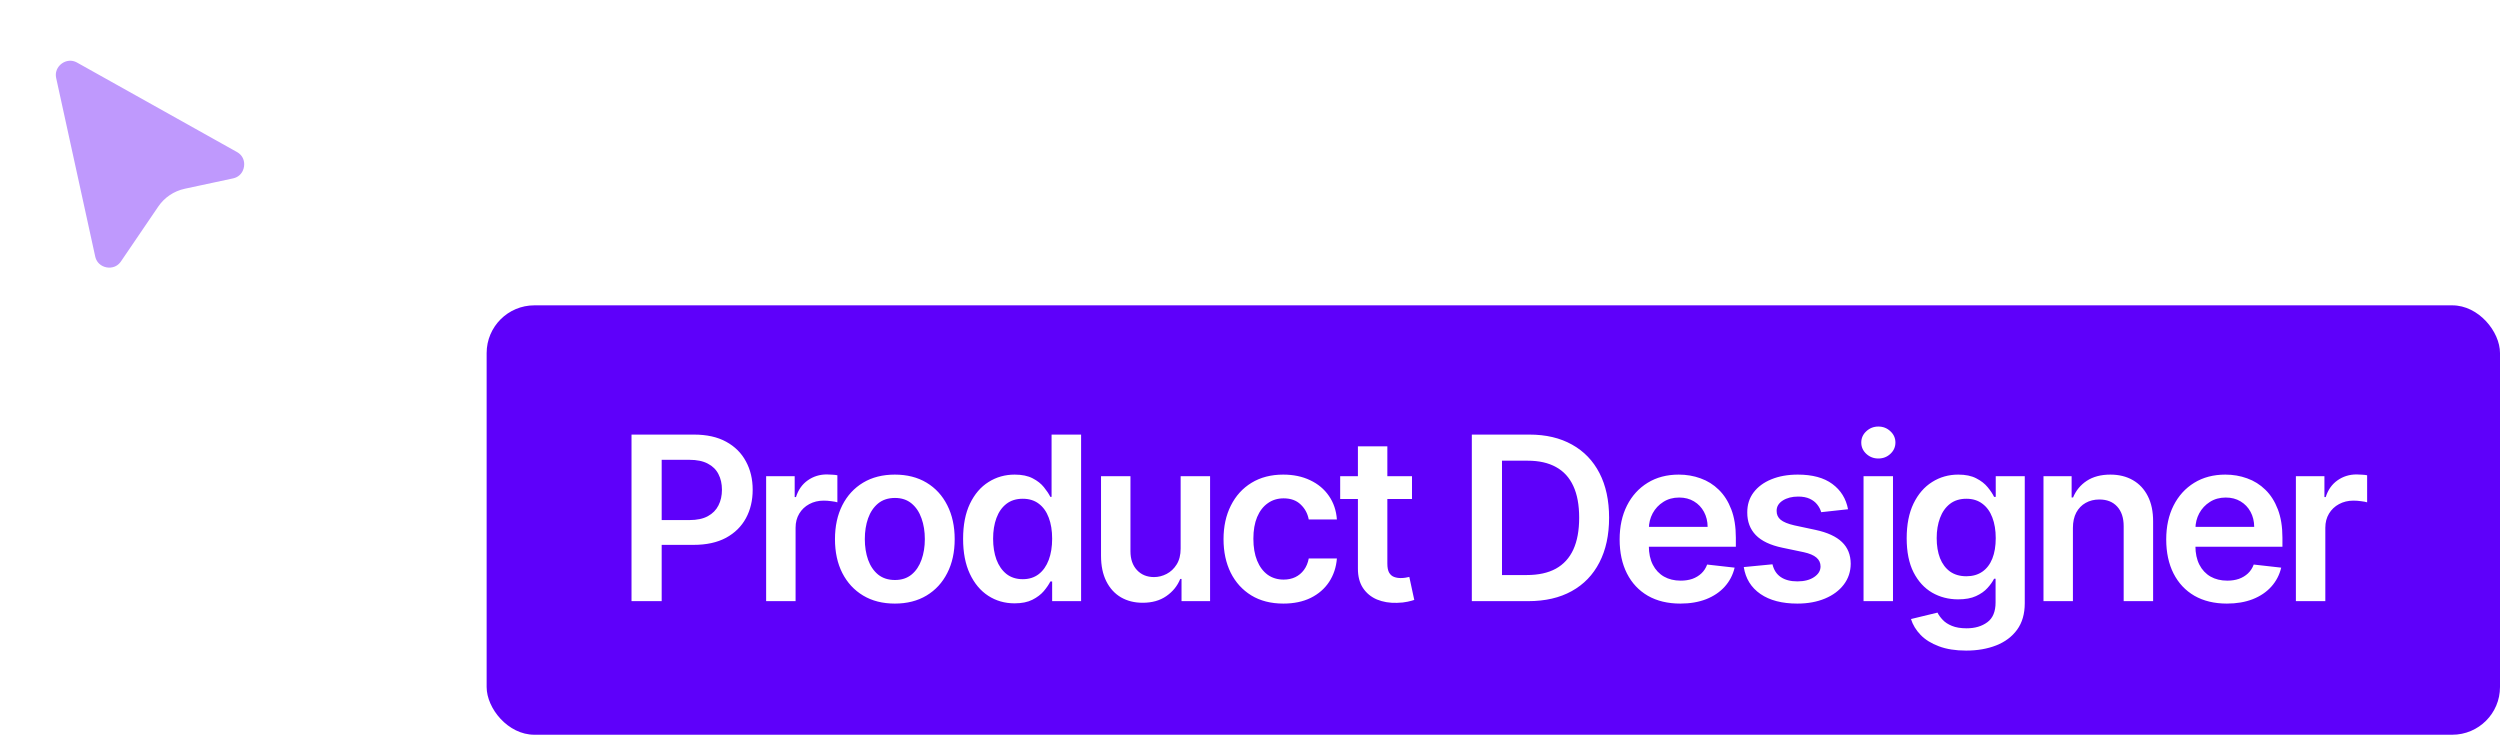 <svg width="262" height="77" viewBox="0 0 262 77" fill="none" xmlns="http://www.w3.org/2000/svg">
<g opacity="0.4" filter="url(#filter0_d_1705_2345)">
<path d="M8.51 25.188L4.425 6.515C3.872 3.988 6.563 1.993 8.82 3.255L25.555 12.616C27.97 13.966 27.425 17.588 24.719 18.167L19.676 19.248C18.921 19.41 18.258 19.856 17.824 20.494L13.921 26.233C12.44 28.411 9.073 27.76 8.51 25.188Z" fill="#5E00FA"/>
<path d="M8.51 25.188L4.425 6.515C3.872 3.988 6.563 1.993 8.82 3.255L25.555 12.616C27.97 13.966 27.425 17.588 24.719 18.167L19.676 19.248C18.921 19.41 18.258 19.856 17.824 20.494L13.921 26.233C12.44 28.411 9.073 27.76 8.51 25.188Z" stroke="white" stroke-width="3"/>
</g>
<rect x="51" y="32" width="211" height="45" rx="5" fill="#5E00FA"/>
<path d="M66.183 63V45.545H72.728C74.069 45.545 75.194 45.795 76.103 46.295C77.018 46.795 77.708 47.483 78.174 48.358C78.646 49.227 78.881 50.216 78.881 51.324C78.881 52.443 78.646 53.438 78.174 54.307C77.702 55.176 77.006 55.861 76.086 56.361C75.165 56.855 74.032 57.102 72.685 57.102H68.347V54.503H72.259C73.043 54.503 73.685 54.367 74.185 54.094C74.685 53.821 75.055 53.446 75.293 52.969C75.538 52.492 75.66 51.943 75.66 51.324C75.66 50.705 75.538 50.159 75.293 49.688C75.055 49.216 74.683 48.849 74.177 48.588C73.677 48.321 73.032 48.188 72.242 48.188H69.344V63H66.183ZM80.291 63V49.909H83.283V52.091H83.419C83.658 51.335 84.067 50.753 84.647 50.344C85.232 49.929 85.899 49.722 86.649 49.722C86.82 49.722 87.01 49.73 87.221 49.747C87.436 49.758 87.615 49.778 87.757 49.807V52.645C87.627 52.599 87.419 52.56 87.135 52.526C86.857 52.486 86.587 52.466 86.326 52.466C85.763 52.466 85.257 52.588 84.808 52.832C84.365 53.071 84.016 53.403 83.76 53.83C83.504 54.256 83.377 54.747 83.377 55.304V63H80.291ZM93.778 63.256C92.5 63.256 91.392 62.974 90.454 62.412C89.517 61.849 88.79 61.062 88.273 60.051C87.761 59.04 87.505 57.858 87.505 56.506C87.505 55.153 87.761 53.969 88.273 52.952C88.79 51.935 89.517 51.145 90.454 50.582C91.392 50.02 92.5 49.739 93.778 49.739C95.057 49.739 96.165 50.02 97.102 50.582C98.04 51.145 98.764 51.935 99.275 52.952C99.793 53.969 100.051 55.153 100.051 56.506C100.051 57.858 99.793 59.04 99.275 60.051C98.764 61.062 98.04 61.849 97.102 62.412C96.165 62.974 95.057 63.256 93.778 63.256ZM93.795 60.784C94.489 60.784 95.068 60.594 95.534 60.213C96 59.827 96.346 59.31 96.574 58.662C96.807 58.014 96.923 57.293 96.923 56.497C96.923 55.696 96.807 54.972 96.574 54.324C96.346 53.67 96 53.151 95.534 52.764C95.068 52.378 94.489 52.185 93.795 52.185C93.085 52.185 92.494 52.378 92.023 52.764C91.557 53.151 91.207 53.67 90.974 54.324C90.747 54.972 90.633 55.696 90.633 56.497C90.633 57.293 90.747 58.014 90.974 58.662C91.207 59.31 91.557 59.827 92.023 60.213C92.494 60.594 93.085 60.784 93.795 60.784ZM106.328 63.23C105.299 63.23 104.379 62.966 103.566 62.438C102.754 61.909 102.112 61.142 101.64 60.136C101.168 59.131 100.933 57.909 100.933 56.472C100.933 55.017 101.171 53.79 101.649 52.79C102.132 51.784 102.782 51.026 103.6 50.514C104.418 49.997 105.33 49.739 106.336 49.739C107.103 49.739 107.734 49.869 108.228 50.131C108.722 50.386 109.114 50.696 109.404 51.06C109.694 51.418 109.918 51.756 110.078 52.074H110.205V45.545H113.299V63H110.265V60.938H110.078C109.918 61.256 109.688 61.594 109.387 61.952C109.086 62.304 108.688 62.605 108.194 62.855C107.7 63.105 107.078 63.23 106.328 63.23ZM107.188 60.699C107.842 60.699 108.399 60.523 108.859 60.17C109.319 59.812 109.668 59.315 109.907 58.679C110.146 58.043 110.265 57.301 110.265 56.455C110.265 55.608 110.146 54.872 109.907 54.247C109.674 53.622 109.328 53.136 108.867 52.79C108.413 52.443 107.853 52.27 107.188 52.27C106.501 52.27 105.927 52.449 105.467 52.807C105.007 53.165 104.66 53.659 104.427 54.29C104.194 54.92 104.078 55.642 104.078 56.455C104.078 57.273 104.194 58.003 104.427 58.645C104.666 59.281 105.015 59.784 105.475 60.153C105.941 60.517 106.512 60.699 107.188 60.699ZM123.731 57.494V49.909H126.816V63H123.824V60.673H123.688C123.392 61.406 122.907 62.006 122.231 62.472C121.56 62.938 120.733 63.17 119.75 63.17C118.892 63.17 118.134 62.98 117.475 62.599C116.821 62.213 116.31 61.653 115.941 60.92C115.571 60.182 115.387 59.29 115.387 58.244V49.909H118.472V57.767C118.472 58.597 118.699 59.256 119.154 59.744C119.608 60.233 120.205 60.477 120.944 60.477C121.398 60.477 121.838 60.367 122.265 60.145C122.691 59.923 123.04 59.594 123.313 59.156C123.591 58.713 123.731 58.159 123.731 57.494ZM134.499 63.256C133.192 63.256 132.07 62.969 131.132 62.395C130.2 61.821 129.482 61.028 128.976 60.017C128.476 59 128.226 57.83 128.226 56.506C128.226 55.176 128.482 54.003 128.993 52.986C129.504 51.963 130.226 51.168 131.158 50.599C132.095 50.026 133.203 49.739 134.482 49.739C135.544 49.739 136.484 49.935 137.303 50.327C138.126 50.713 138.783 51.261 139.271 51.972C139.76 52.676 140.038 53.5 140.107 54.443H137.158C137.038 53.812 136.754 53.287 136.305 52.867C135.862 52.44 135.268 52.227 134.524 52.227C133.893 52.227 133.339 52.398 132.862 52.739C132.385 53.074 132.013 53.557 131.746 54.188C131.484 54.818 131.354 55.574 131.354 56.455C131.354 57.347 131.484 58.114 131.746 58.756C132.007 59.392 132.374 59.883 132.845 60.23C133.322 60.571 133.882 60.742 134.524 60.742C134.979 60.742 135.385 60.656 135.743 60.486C136.107 60.31 136.411 60.057 136.655 59.727C136.899 59.398 137.067 58.997 137.158 58.526H140.107C140.033 59.452 139.76 60.273 139.288 60.989C138.817 61.699 138.175 62.256 137.362 62.659C136.55 63.057 135.595 63.256 134.499 63.256ZM147.977 49.909V52.295H140.451V49.909H147.977ZM142.309 46.773H145.394V59.062C145.394 59.477 145.457 59.795 145.582 60.017C145.713 60.233 145.883 60.381 146.093 60.46C146.304 60.54 146.537 60.58 146.792 60.58C146.985 60.58 147.162 60.565 147.321 60.537C147.485 60.508 147.61 60.483 147.696 60.46L148.215 62.872C148.051 62.929 147.815 62.992 147.508 63.06C147.207 63.128 146.838 63.168 146.4 63.179C145.627 63.202 144.931 63.085 144.312 62.83C143.693 62.568 143.201 62.165 142.838 61.619C142.48 61.074 142.304 60.392 142.309 59.574V46.773ZM160.161 63H154.247V45.545H160.281C162.014 45.545 163.502 45.895 164.747 46.594C165.997 47.287 166.957 48.284 167.627 49.585C168.298 50.886 168.633 52.443 168.633 54.256C168.633 56.074 168.295 57.636 167.619 58.943C166.948 60.25 165.98 61.253 164.713 61.952C163.451 62.651 161.934 63 160.161 63ZM157.409 60.264H160.008C161.224 60.264 162.238 60.043 163.051 59.599C163.863 59.151 164.474 58.483 164.883 57.597C165.292 56.705 165.497 55.591 165.497 54.256C165.497 52.92 165.292 51.812 164.883 50.932C164.474 50.045 163.869 49.383 163.068 48.946C162.272 48.503 161.284 48.281 160.102 48.281H157.409V60.264ZM176.096 63.256C174.784 63.256 173.65 62.983 172.696 62.438C171.747 61.886 171.017 61.108 170.505 60.102C169.994 59.091 169.738 57.901 169.738 56.531C169.738 55.185 169.994 54.003 170.505 52.986C171.022 51.963 171.744 51.168 172.67 50.599C173.596 50.026 174.684 49.739 175.934 49.739C176.741 49.739 177.503 49.869 178.218 50.131C178.94 50.386 179.576 50.784 180.128 51.324C180.684 51.864 181.122 52.551 181.44 53.386C181.758 54.216 181.917 55.205 181.917 56.352V57.298H171.187V55.219H178.96C178.954 54.628 178.826 54.102 178.576 53.642C178.326 53.176 177.977 52.81 177.528 52.543C177.085 52.276 176.568 52.142 175.977 52.142C175.346 52.142 174.792 52.295 174.315 52.602C173.838 52.903 173.466 53.301 173.199 53.795C172.937 54.284 172.804 54.821 172.798 55.406V57.222C172.798 57.983 172.937 58.636 173.216 59.182C173.494 59.722 173.883 60.136 174.383 60.426C174.883 60.71 175.468 60.852 176.139 60.852C176.588 60.852 176.994 60.79 177.358 60.665C177.721 60.534 178.037 60.344 178.304 60.094C178.571 59.844 178.772 59.534 178.909 59.165L181.789 59.489C181.608 60.25 181.261 60.915 180.75 61.483C180.244 62.045 179.596 62.483 178.807 62.795C178.017 63.102 177.113 63.256 176.096 63.256ZM193.674 53.369L190.862 53.676C190.782 53.392 190.643 53.125 190.444 52.875C190.251 52.625 189.989 52.423 189.66 52.27C189.33 52.117 188.927 52.04 188.45 52.04C187.808 52.04 187.268 52.179 186.83 52.457C186.398 52.736 186.185 53.097 186.191 53.54C186.185 53.92 186.325 54.23 186.609 54.469C186.898 54.707 187.376 54.903 188.04 55.057L190.273 55.534C191.512 55.801 192.433 56.224 193.035 56.804C193.643 57.383 193.95 58.142 193.955 59.08C193.95 59.903 193.708 60.631 193.231 61.261C192.759 61.886 192.103 62.375 191.262 62.727C190.421 63.08 189.455 63.256 188.364 63.256C186.762 63.256 185.472 62.92 184.495 62.25C183.518 61.574 182.935 60.633 182.748 59.429L185.756 59.139C185.893 59.73 186.183 60.176 186.626 60.477C187.069 60.778 187.646 60.929 188.356 60.929C189.089 60.929 189.677 60.778 190.12 60.477C190.569 60.176 190.793 59.804 190.793 59.361C190.793 58.986 190.648 58.676 190.359 58.432C190.075 58.188 189.631 58 189.029 57.869L186.796 57.401C185.54 57.139 184.612 56.699 184.009 56.08C183.407 55.455 183.109 54.665 183.114 53.71C183.109 52.903 183.327 52.205 183.771 51.614C184.219 51.017 184.842 50.557 185.637 50.233C186.438 49.903 187.362 49.739 188.407 49.739C189.941 49.739 191.148 50.065 192.029 50.719C192.915 51.372 193.464 52.256 193.674 53.369ZM195.299 63V49.909H198.385V63H195.299ZM196.85 48.051C196.362 48.051 195.941 47.889 195.589 47.565C195.237 47.236 195.061 46.841 195.061 46.381C195.061 45.915 195.237 45.52 195.589 45.196C195.941 44.867 196.362 44.702 196.85 44.702C197.345 44.702 197.765 44.867 198.112 45.196C198.464 45.52 198.64 45.915 198.64 46.381C198.64 46.841 198.464 47.236 198.112 47.565C197.765 47.889 197.345 48.051 196.85 48.051ZM206.05 68.182C204.942 68.182 203.991 68.031 203.195 67.73C202.4 67.435 201.761 67.037 201.278 66.537C200.795 66.037 200.459 65.483 200.272 64.875L203.05 64.202C203.175 64.457 203.357 64.71 203.596 64.96C203.834 65.216 204.155 65.426 204.559 65.591C204.968 65.761 205.482 65.847 206.101 65.847C206.976 65.847 207.701 65.633 208.275 65.207C208.849 64.787 209.136 64.094 209.136 63.128V60.648H208.982C208.823 60.966 208.59 61.293 208.283 61.628C207.982 61.963 207.582 62.244 207.082 62.472C206.587 62.699 205.965 62.812 205.215 62.812C204.209 62.812 203.297 62.577 202.479 62.105C201.667 61.628 201.019 60.918 200.536 59.974C200.059 59.026 199.82 57.838 199.82 56.412C199.82 54.974 200.059 53.761 200.536 52.773C201.019 51.778 201.67 51.026 202.488 50.514C203.306 49.997 204.218 49.739 205.224 49.739C205.991 49.739 206.621 49.869 207.116 50.131C207.616 50.386 208.013 50.696 208.309 51.06C208.604 51.418 208.829 51.756 208.982 52.074H209.153V49.909H212.195V63.213C212.195 64.332 211.928 65.258 211.394 65.992C210.86 66.724 210.13 67.273 209.204 67.636C208.278 68 207.226 68.182 206.05 68.182ZM206.076 60.392C206.729 60.392 207.286 60.233 207.746 59.915C208.207 59.597 208.556 59.139 208.795 58.543C209.033 57.946 209.153 57.23 209.153 56.395C209.153 55.571 209.033 54.849 208.795 54.23C208.562 53.611 208.215 53.131 207.755 52.79C207.3 52.443 206.741 52.27 206.076 52.27C205.388 52.27 204.814 52.449 204.354 52.807C203.894 53.165 203.547 53.656 203.314 54.281C203.082 54.901 202.965 55.605 202.965 56.395C202.965 57.196 203.082 57.898 203.314 58.5C203.553 59.097 203.903 59.562 204.363 59.898C204.829 60.227 205.4 60.392 206.076 60.392ZM217.242 55.33V63H214.157V49.909H217.106V52.133H217.259C217.561 51.401 218.041 50.818 218.7 50.386C219.364 49.955 220.186 49.739 221.163 49.739C222.066 49.739 222.853 49.932 223.524 50.318C224.2 50.705 224.722 51.264 225.092 51.997C225.467 52.73 225.651 53.619 225.646 54.665V63H222.561V55.142C222.561 54.267 222.333 53.582 221.879 53.088C221.43 52.594 220.808 52.347 220.012 52.347C219.472 52.347 218.992 52.466 218.572 52.705C218.157 52.938 217.83 53.276 217.592 53.719C217.359 54.162 217.242 54.699 217.242 55.33ZM233.378 63.256C232.065 63.256 230.932 62.983 229.977 62.438C229.028 61.886 228.298 61.108 227.787 60.102C227.275 59.091 227.02 57.901 227.02 56.531C227.02 55.185 227.275 54.003 227.787 52.986C228.304 51.963 229.025 51.168 229.951 50.599C230.878 50.026 231.966 49.739 233.216 49.739C234.022 49.739 234.784 49.869 235.5 50.131C236.221 50.386 236.858 50.784 237.409 51.324C237.966 51.864 238.403 52.551 238.721 53.386C239.039 54.216 239.199 55.205 239.199 56.352V57.298H228.468V55.219H236.241C236.236 54.628 236.108 54.102 235.858 53.642C235.608 53.176 235.258 52.81 234.809 52.543C234.366 52.276 233.849 52.142 233.258 52.142C232.628 52.142 232.074 52.295 231.596 52.602C231.119 52.903 230.747 53.301 230.48 53.795C230.218 54.284 230.085 54.821 230.079 55.406V57.222C230.079 57.983 230.218 58.636 230.497 59.182C230.775 59.722 231.164 60.136 231.664 60.426C232.164 60.71 232.75 60.852 233.42 60.852C233.869 60.852 234.275 60.79 234.639 60.665C235.003 60.534 235.318 60.344 235.585 60.094C235.852 59.844 236.054 59.534 236.19 59.165L239.071 59.489C238.889 60.25 238.542 60.915 238.031 61.483C237.525 62.045 236.878 62.483 236.088 62.795C235.298 63.102 234.395 63.256 233.378 63.256ZM240.609 63V49.909H243.6V52.091H243.737C243.975 51.335 244.384 50.753 244.964 50.344C245.549 49.929 246.217 49.722 246.967 49.722C247.137 49.722 247.327 49.73 247.538 49.747C247.754 49.758 247.933 49.778 248.075 49.807V52.645C247.944 52.599 247.737 52.56 247.452 52.526C247.174 52.486 246.904 52.466 246.643 52.466C246.08 52.466 245.575 52.588 245.126 52.832C244.683 53.071 244.333 53.403 244.077 53.83C243.822 54.256 243.694 54.747 243.694 55.304V63H240.609Z" fill="white"/>
<defs>
<filter id="filter0_d_1705_2345" x="0.35" y="0.862" width="30.743" height="32.688" filterUnits="userSpaceOnUse" color-interpolation-filters="sRGB">
<feFlood flood-opacity="0" result="BackgroundImageFix"/>
<feColorMatrix in="SourceAlpha" type="matrix" values="0 0 0 0 0 0 0 0 0 0 0 0 0 0 0 0 0 0 127 0" result="hardAlpha"/>
<feOffset dy="2"/>
<feGaussianBlur stdDeviation="1.25"/>
<feComposite in2="hardAlpha" operator="out"/>
<feColorMatrix type="matrix" values="0 0 0 0 0 0 0 0 0 0 0 0 0 0 0 0 0 0 0.19 0"/>
<feBlend mode="normal" in2="BackgroundImageFix" result="effect1_dropShadow_1705_2345"/>
<feBlend mode="normal" in="SourceGraphic" in2="effect1_dropShadow_1705_2345" result="shape"/>
</filter>
</defs>
</svg>
